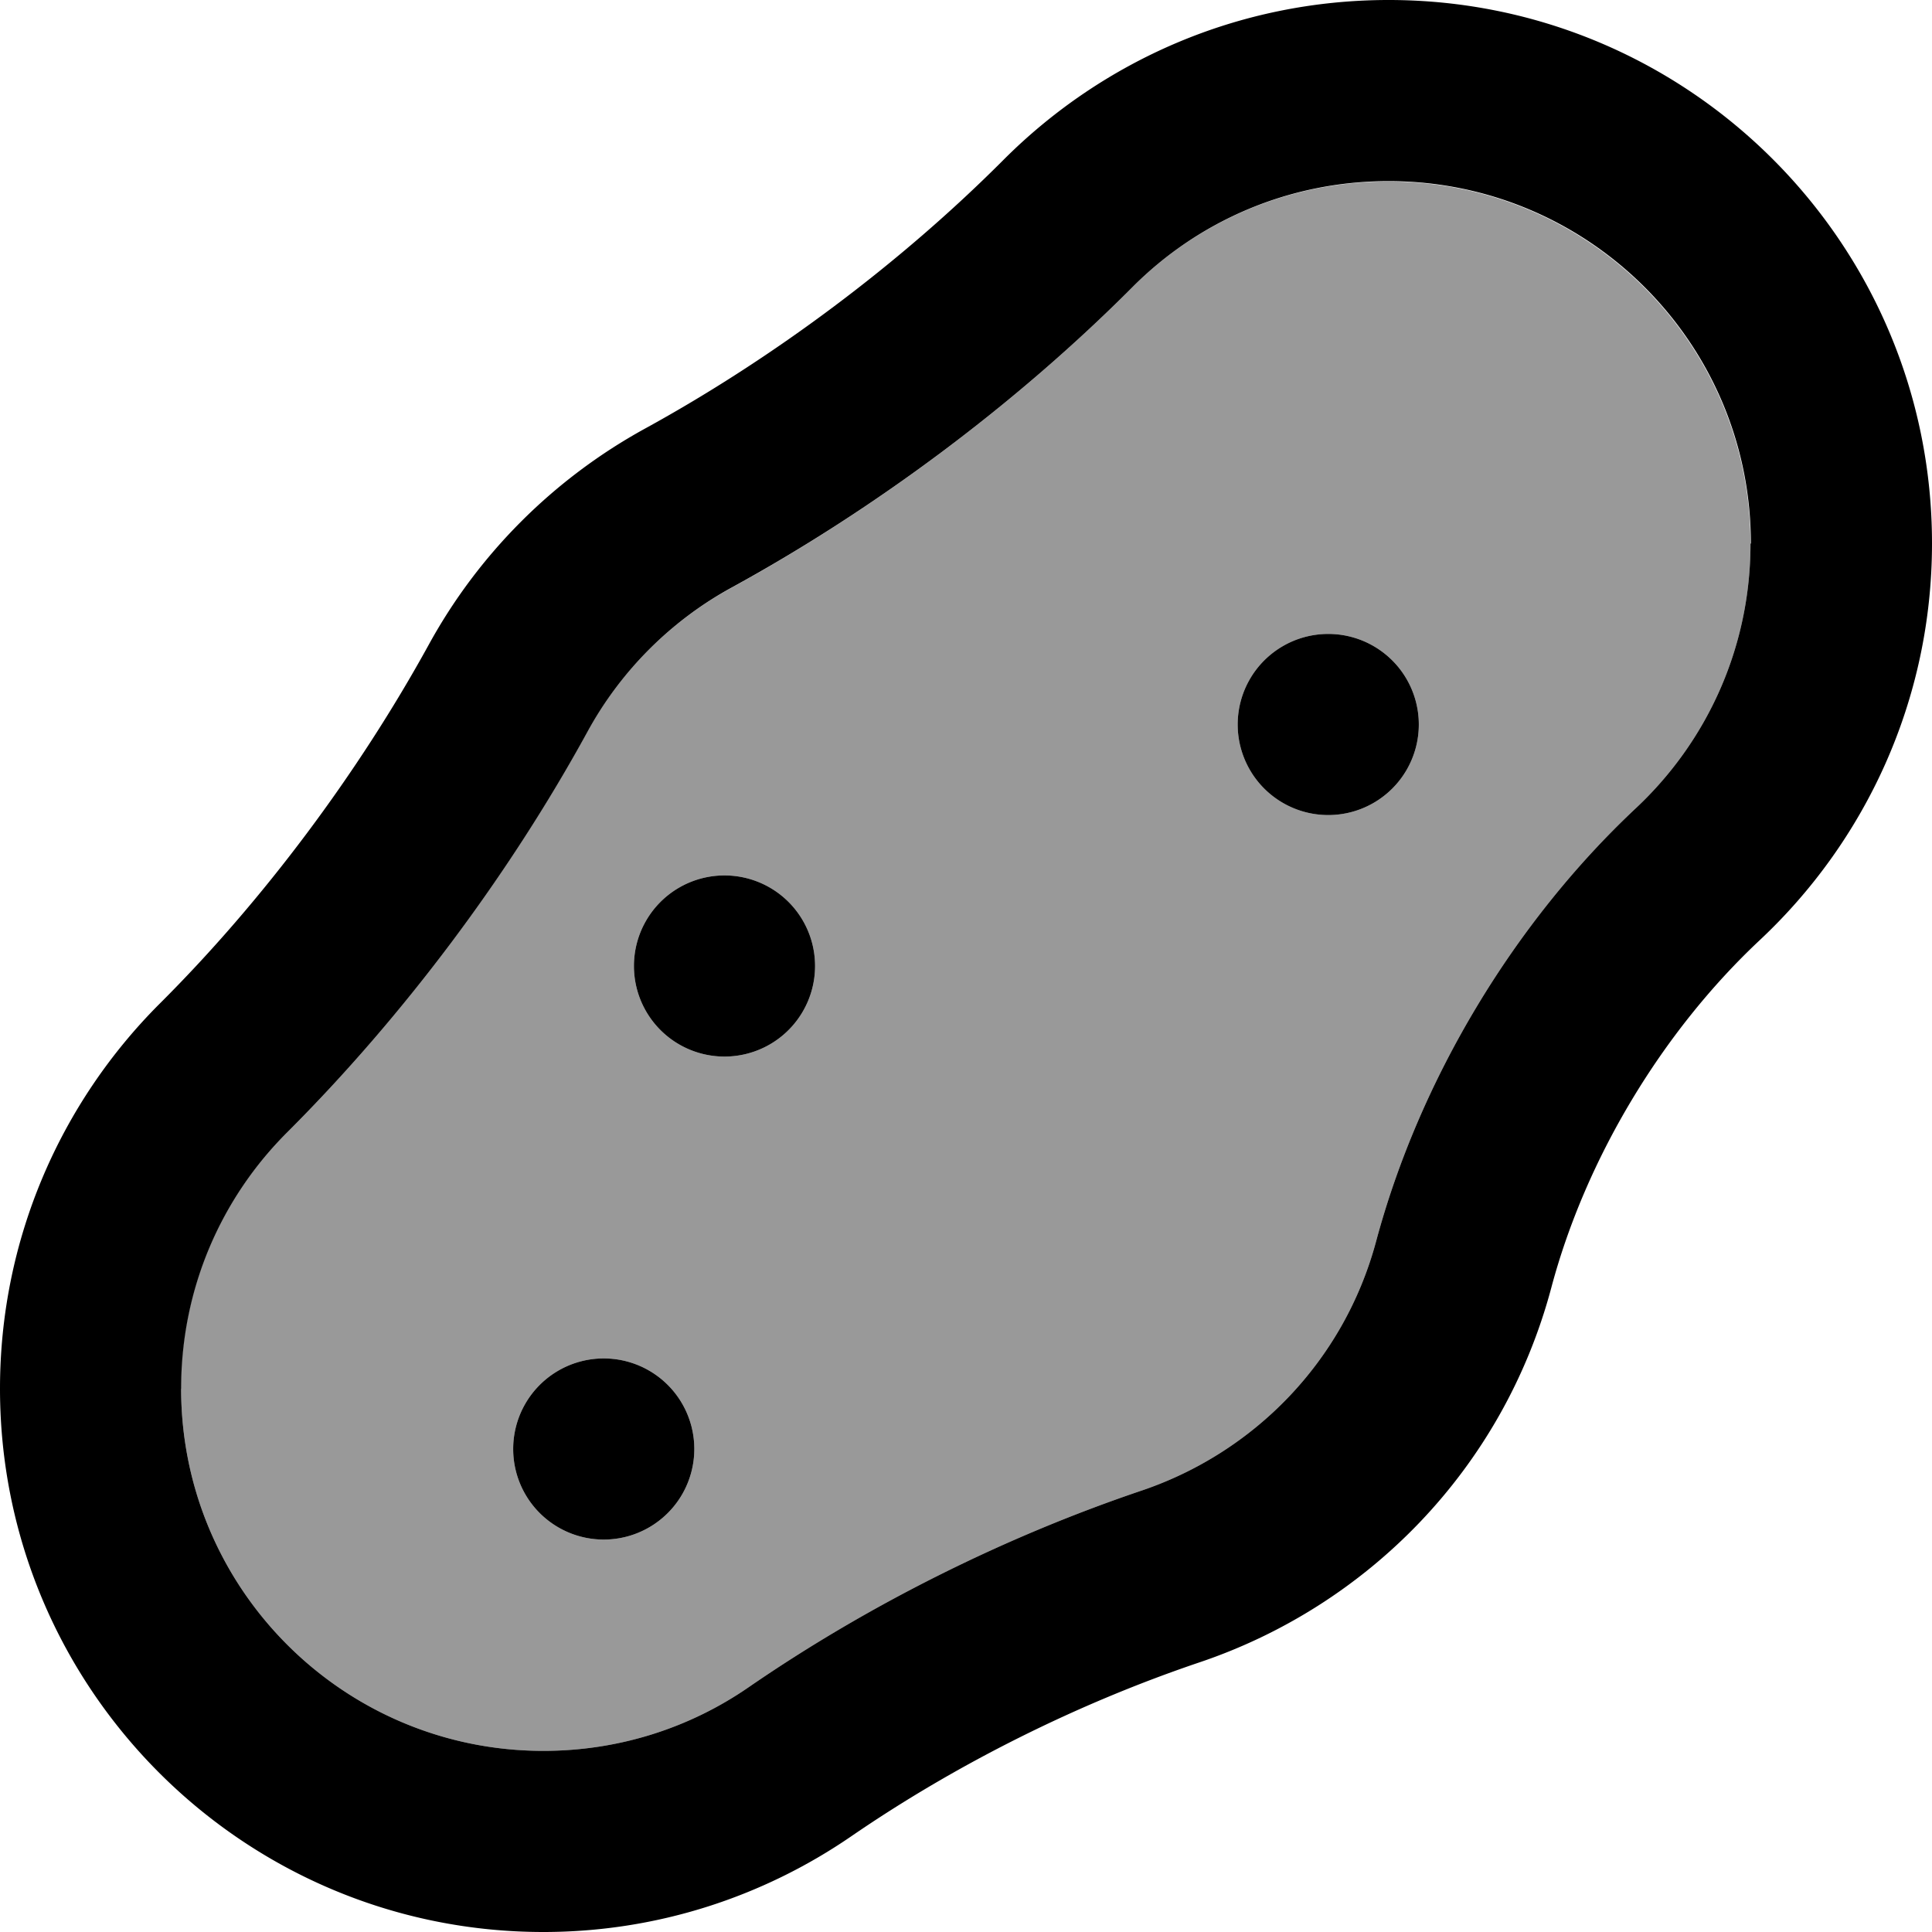 <svg xmlns="http://www.w3.org/2000/svg" viewBox="0 0 512 512"><!--! Font Awesome Pro 7.0.0 by @fontawesome - https://fontawesome.com License - https://fontawesome.com/license (Commercial License) Copyright 2025 Fonticons, Inc. --><path style="fill:currentColor;opacity:.4" d="M48 368c0 53 43 96 96 96 20.2 0 38.9-6.2 54.3-16.8 31.8-21.9 67.9-39.9 104.3-52.2 29.5-10 53.5-34 62.1-66.1 11.5-42.8 36.5-84.4 68.8-114.7 18.8-17.6 30.4-42.5 30.4-70.1 0-53-43-96-96-96-26.6 0-50.6 10.7-68 28.2-30.7 30.8-68.1 58.7-106.1 79.5-16.1 8.8-29.4 22.1-38.2 38.2-20.8 38-48.7 75.3-79.5 106.1-17.5 17.4-28.2 41.4-28.2 68zm136 16a24 24 0 1 1 -48 0 24 24 0 1 1 48 0zm32-128a24 24 0 1 1 -48 0 24 24 0 1 1 48 0zm160-64a24 24 0 1 1 -48 0 24 24 0 1 1 48 0z"/><path style="fill:currentColor;opacity:1" d="M464 144c0-53-43-96-96-96-26.6 0-50.6 10.7-68 28.2-30.7 30.8-68.1 58.7-106.1 79.5-16.1 8.8-29.4 22.1-38.2 38.2-20.8 38-48.7 75.3-79.5 106.1-17.5 17.4-28.2 41.4-28.2 68 0 53 43 96 96 96 20.2 0 38.9-6.2 54.3-16.8 31.8-21.9 67.9-39.9 104.3-52.2 29.5-10 53.5-34 62.1-66.1 11.5-42.8 36.5-84.4 68.8-114.7 18.8-17.6 30.4-42.5 30.4-70.1zm48 0c0 41.5-17.6 78.9-45.7 105.2-25.8 24.2-46.1 57.9-55.2 92.1-12.9 48.3-49 84.3-93.1 99.2-32.3 10.9-64.4 26.9-92.5 46.2-23.2 15.9-51.3 25.3-81.5 25.3-79.5 0-144-64.5-144-144 0-39.8 16.2-75.9 42.3-102 27.5-27.4 52.6-61.1 71.3-95.1 13.2-24.1 33.1-44 57.3-57.3 34.1-18.7 67.7-43.8 95.1-71.3 26.1-26.1 62.1-42.3 102-42.3 79.5 0 144 64.5 144 144zM352 168a24 24 0 1 1 0 48 24 24 0 1 1 0-48zM168 256a24 24 0 1 1 48 0 24 24 0 1 1 -48 0zm-8 104a24 24 0 1 1 0 48 24 24 0 1 1 0-48z"/></svg>